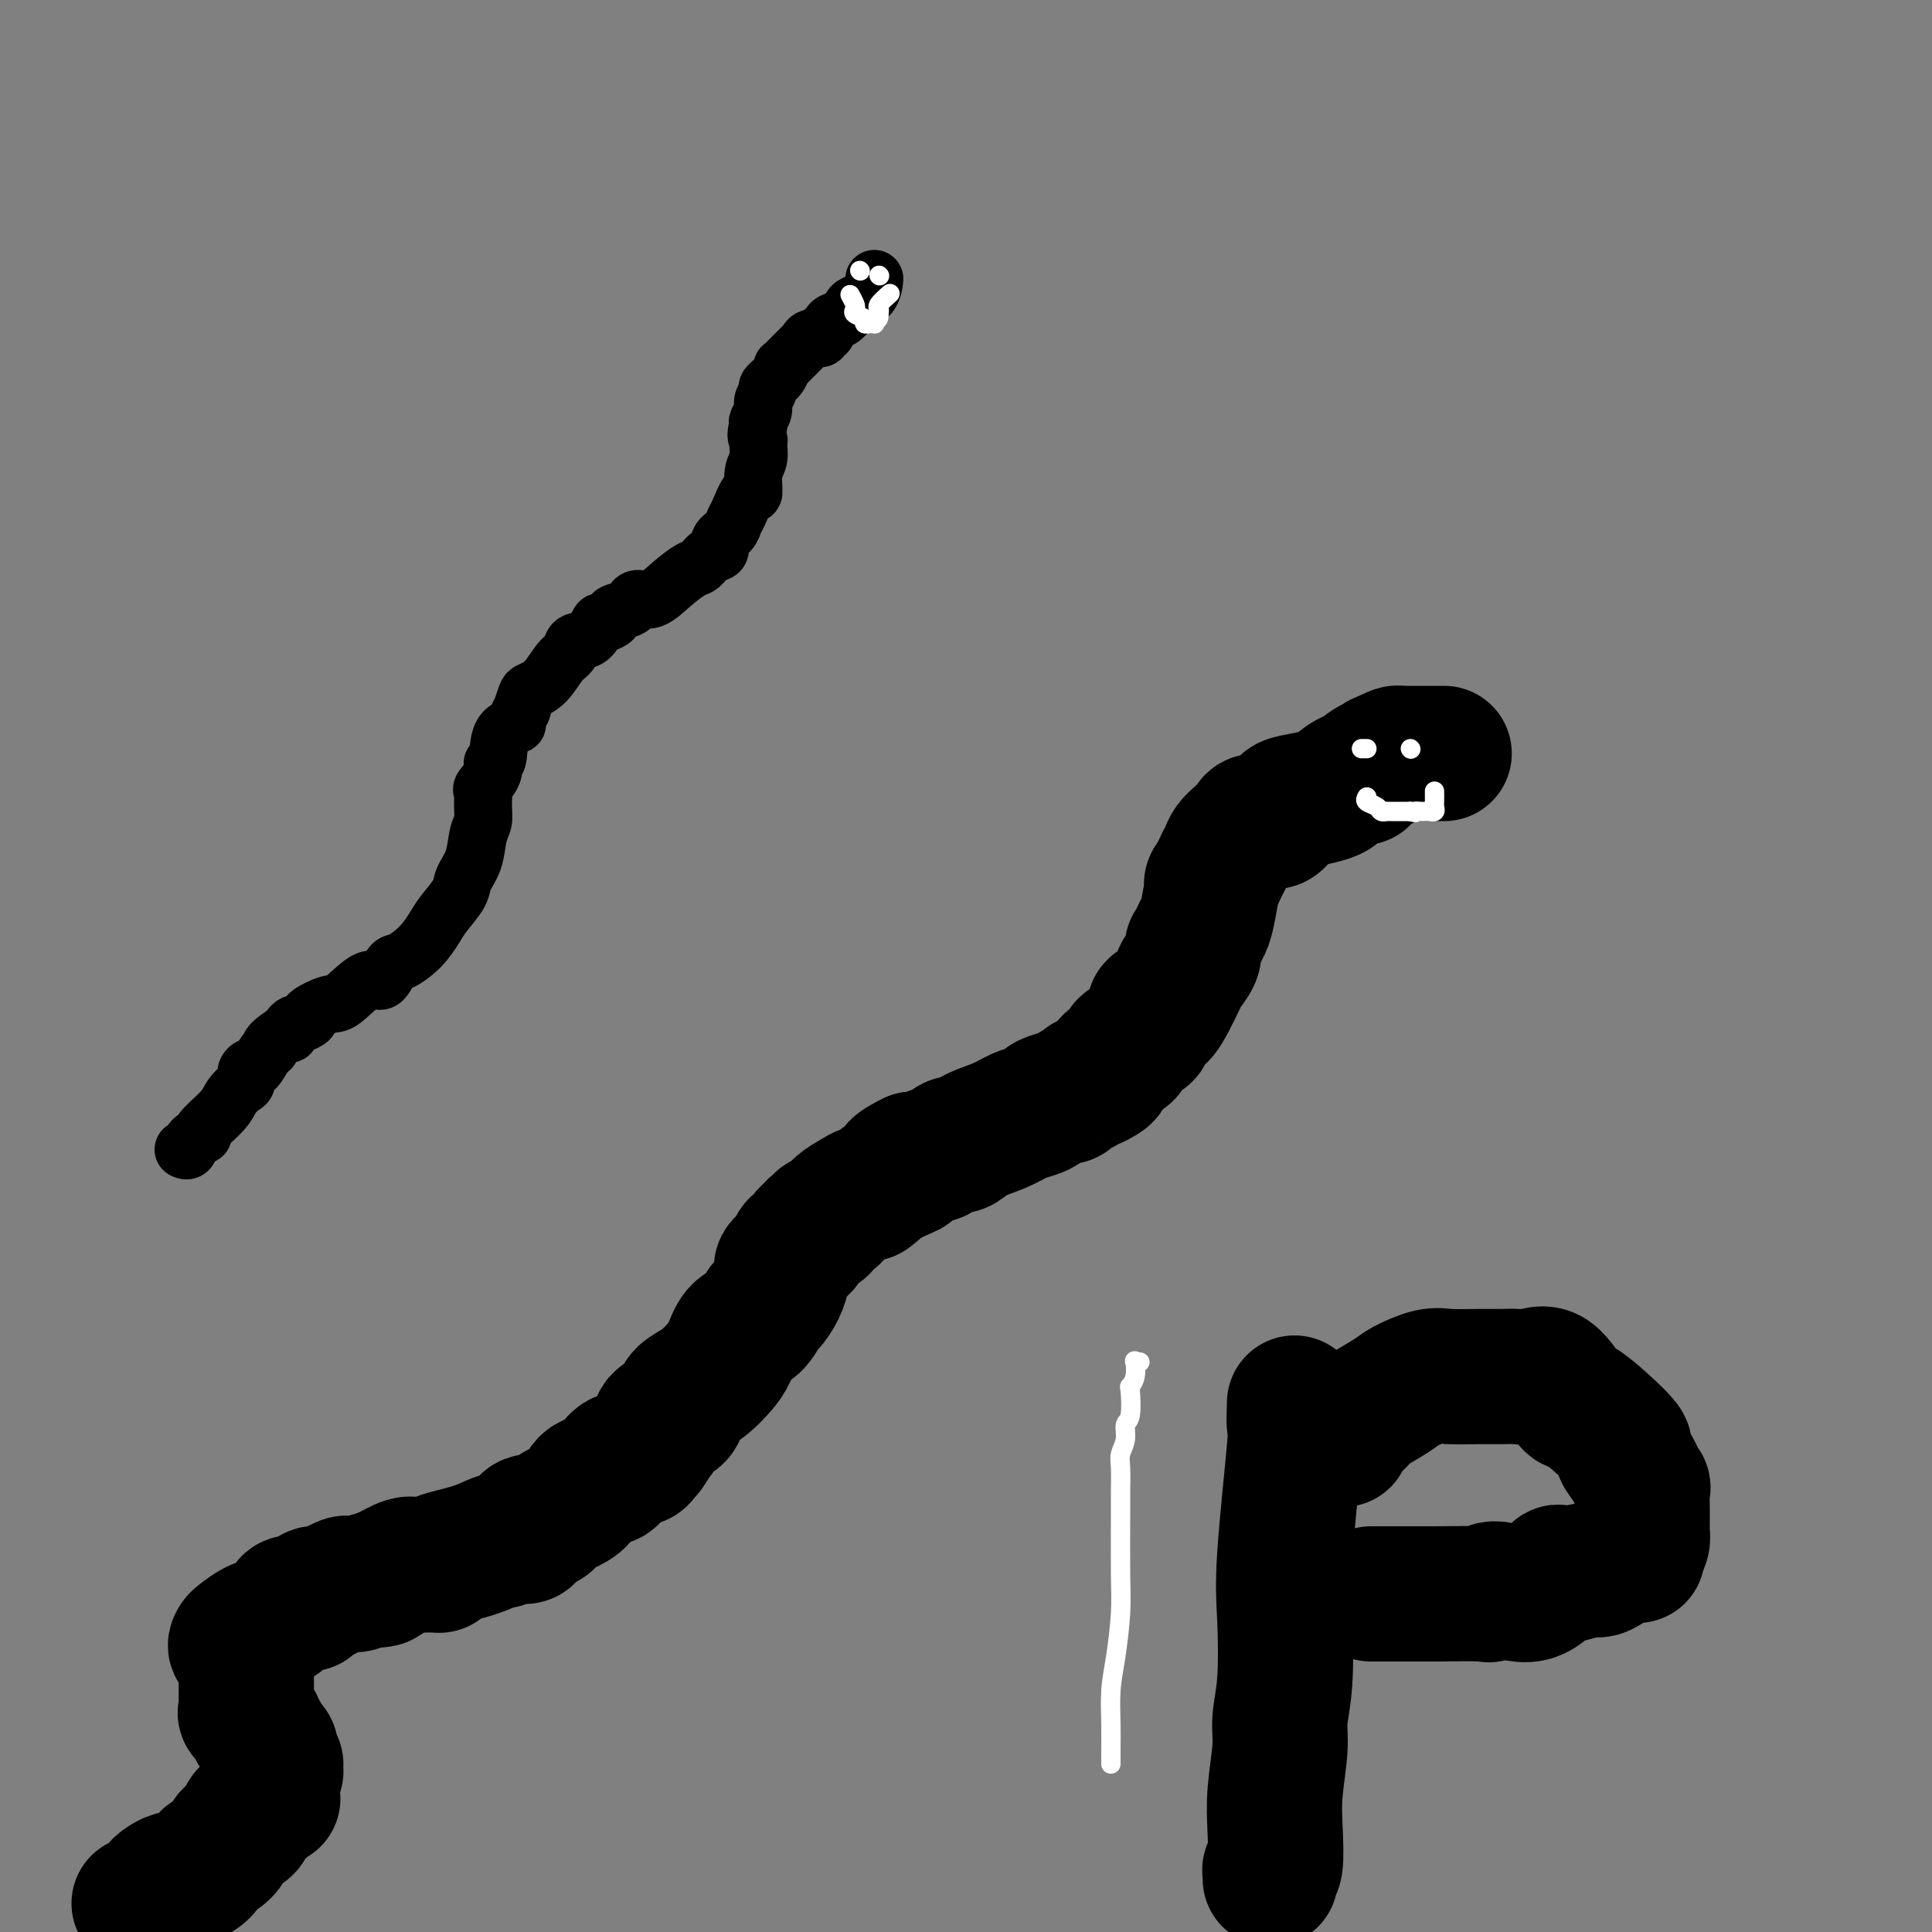 <svg viewBox='0 0 400 400' version='1.1' xmlns='http://www.w3.org/2000/svg' xmlns:xlink='http://www.w3.org/1999/xlink'><rect x="0" y="0" width="400" height="400" fill="#808080" stroke="none"/><g fill='none' stroke='#000000' stroke-width='28' stroke-linecap='round' stroke-linejoin='round'><path d='M299,156c-0.024,0.000 -0.048,0.000 -1,0c-0.952,-0.000 -2.832,-0.001 -4,0c-1.168,0.001 -1.625,0.003 -2,0c-0.375,-0.003 -0.667,-0.011 -1,0c-0.333,0.011 -0.705,0.041 -1,0c-0.295,-0.041 -0.513,-0.155 -1,0c-0.487,0.155 -1.244,0.577 -2,1'/><path d='M287,157c-2.072,0.409 -1.254,0.931 -1,1c0.254,0.069 -0.058,-0.314 -1,0c-0.942,0.314 -2.513,1.327 -3,2c-0.487,0.673 0.112,1.006 0,1c-0.112,-0.006 -0.933,-0.352 -2,0c-1.067,0.352 -2.380,1.403 -3,2c-0.620,0.597 -0.547,0.741 -1,1c-0.453,0.259 -1.431,0.633 -3,1c-1.569,0.367 -3.728,0.725 -5,1c-1.272,0.275 -1.658,0.465 -2,1c-0.342,0.535 -0.640,1.413 -1,2c-0.360,0.587 -0.782,0.881 -1,1c-0.218,0.119 -0.233,0.062 -1,0c-0.767,-0.062 -2.285,-0.131 -3,0c-0.715,0.131 -0.627,0.460 -1,1c-0.373,0.540 -1.208,1.289 -2,2c-0.792,0.711 -1.540,1.384 -2,2c-0.460,0.616 -0.630,1.175 -1,2c-0.370,0.825 -0.939,1.915 -1,2c-0.061,0.085 0.387,-0.837 0,0c-0.387,0.837 -1.609,3.431 -2,4c-0.391,0.569 0.049,-0.887 0,0c-0.049,0.887 -0.588,4.117 -1,6c-0.412,1.883 -0.697,2.418 -1,3c-0.303,0.582 -0.624,1.210 -1,2c-0.376,0.790 -0.807,1.743 -1,2c-0.193,0.257 -0.148,-0.183 0,0c0.148,0.183 0.401,0.987 0,2c-0.401,1.013 -1.454,2.234 -2,3c-0.546,0.766 -0.585,1.076 -1,2c-0.415,0.924 -1.208,2.462 -2,4'/><path d='M242,207c-2.726,5.389 -3.042,2.862 -3,2c0.042,-0.862 0.441,-0.060 0,1c-0.441,1.060 -1.723,2.377 -2,3c-0.277,0.623 0.451,0.551 0,1c-0.451,0.449 -2.082,1.420 -3,2c-0.918,0.580 -1.124,0.771 -1,1c0.124,0.229 0.576,0.496 0,1c-0.576,0.504 -2.181,1.244 -3,2c-0.819,0.756 -0.851,1.527 -1,2c-0.149,0.473 -0.416,0.648 -1,1c-0.584,0.352 -1.484,0.882 -2,1c-0.516,0.118 -0.649,-0.175 -1,0c-0.351,0.175 -0.922,0.818 -1,1c-0.078,0.182 0.336,-0.096 0,0c-0.336,0.096 -1.421,0.564 -2,1c-0.579,0.436 -0.651,0.838 -1,1c-0.349,0.162 -0.974,0.085 -1,0c-0.026,-0.085 0.549,-0.178 0,0c-0.549,0.178 -2.221,0.628 -3,1c-0.779,0.372 -0.666,0.665 -1,1c-0.334,0.335 -1.115,0.710 -2,1c-0.885,0.290 -1.873,0.495 -3,1c-1.127,0.505 -2.394,1.310 -4,2c-1.606,0.690 -3.551,1.264 -5,2c-1.449,0.736 -2.401,1.632 -3,2c-0.599,0.368 -0.846,0.207 -1,0c-0.154,-0.207 -0.215,-0.462 -1,0c-0.785,0.462 -2.293,1.639 -3,2c-0.707,0.361 -0.613,-0.095 -1,0c-0.387,0.095 -1.253,0.741 -2,1c-0.747,0.259 -1.373,0.129 -2,0'/><path d='M189,240c-6.079,3.011 -1.777,2.039 -1,2c0.777,-0.039 -1.970,0.857 -4,2c-2.030,1.143 -3.344,2.534 -4,3c-0.656,0.466 -0.653,0.008 -1,0c-0.347,-0.008 -1.045,0.433 -2,1c-0.955,0.567 -2.168,1.261 -3,2c-0.832,0.739 -1.284,1.522 -2,2c-0.716,0.478 -1.698,0.652 -2,1c-0.302,0.348 0.074,0.872 0,1c-0.074,0.128 -0.597,-0.139 -1,0c-0.403,0.139 -0.684,0.684 -1,1c-0.316,0.316 -0.667,0.403 -1,1c-0.333,0.597 -0.650,1.704 -1,2c-0.350,0.296 -0.734,-0.221 -1,0c-0.266,0.221 -0.413,1.178 -1,2c-0.587,0.822 -1.614,1.510 -2,2c-0.386,0.490 -0.130,0.784 0,1c0.130,0.216 0.135,0.355 0,1c-0.135,0.645 -0.410,1.795 -1,3c-0.590,1.205 -1.495,2.465 -2,3c-0.505,0.535 -0.610,0.344 -1,1c-0.390,0.656 -1.066,2.157 -2,3c-0.934,0.843 -2.126,1.027 -3,2c-0.874,0.973 -1.429,2.735 -2,4c-0.571,1.265 -1.159,2.035 -2,3c-0.841,0.965 -1.934,2.127 -3,3c-1.066,0.873 -2.103,1.458 -3,2c-0.897,0.542 -1.653,1.042 -2,2c-0.347,0.958 -0.286,2.373 -1,3c-0.714,0.627 -2.204,0.465 -3,1c-0.796,0.535 -0.898,1.768 -1,3'/><path d='M136,297c-4.667,6.150 -1.834,2.025 -1,1c0.834,-1.025 -0.330,1.052 -1,2c-0.670,0.948 -0.845,0.769 -1,1c-0.155,0.231 -0.290,0.872 -1,1c-0.710,0.128 -1.995,-0.257 -3,0c-1.005,0.257 -1.729,1.158 -2,2c-0.271,0.842 -0.090,1.626 -1,2c-0.910,0.374 -2.912,0.338 -4,1c-1.088,0.662 -1.261,2.024 -2,3c-0.739,0.976 -2.042,1.568 -3,2c-0.958,0.432 -1.569,0.704 -2,1c-0.431,0.296 -0.680,0.617 -1,1c-0.320,0.383 -0.710,0.828 -1,1c-0.290,0.172 -0.479,0.069 -1,0c-0.521,-0.069 -1.373,-0.105 -2,0c-0.627,0.105 -1.030,0.352 -1,1c0.030,0.648 0.494,1.696 0,2c-0.494,0.304 -1.945,-0.136 -3,0c-1.055,0.136 -1.714,0.849 -2,1c-0.286,0.151 -0.199,-0.261 -1,0c-0.801,0.261 -2.491,1.194 -5,2c-2.509,0.806 -5.837,1.484 -7,2c-1.163,0.516 -0.160,0.871 0,1c0.160,0.129 -0.522,0.033 -1,0c-0.478,-0.033 -0.752,-0.003 -1,0c-0.248,0.003 -0.468,-0.020 -1,0c-0.532,0.020 -1.374,0.082 -2,0c-0.626,-0.082 -1.036,-0.309 -2,0c-0.964,0.309 -2.482,1.155 -4,2'/><path d='M80,326c-4.637,1.481 -1.730,1.182 -1,1c0.730,-0.182 -0.719,-0.247 -2,0c-1.281,0.247 -2.396,0.806 -3,1c-0.604,0.194 -0.697,0.024 -1,0c-0.303,-0.024 -0.816,0.098 -1,0c-0.184,-0.098 -0.039,-0.416 -1,0c-0.961,0.416 -3.026,1.565 -4,2c-0.974,0.435 -0.855,0.155 -1,0c-0.145,-0.155 -0.554,-0.187 -1,0c-0.446,0.187 -0.930,0.592 -1,1c-0.070,0.408 0.273,0.820 0,1c-0.273,0.180 -1.164,0.127 -2,0c-0.836,-0.127 -1.618,-0.328 -2,0c-0.382,0.328 -0.365,1.187 -1,2c-0.635,0.813 -1.924,1.581 -3,2c-1.076,0.419 -1.941,0.490 -3,1c-1.059,0.510 -2.311,1.460 -3,2c-0.689,0.540 -0.813,0.671 -1,1c-0.187,0.329 -0.435,0.858 0,1c0.435,0.142 1.553,-0.102 2,0c0.447,0.102 0.224,0.551 0,1'/><path d='M51,342c0.155,0.647 0.041,0.766 0,1c-0.041,0.234 -0.011,0.584 0,1c0.011,0.416 0.003,0.898 0,1c-0.003,0.102 -0.001,-0.176 0,0c0.001,0.176 0.000,0.807 0,1c-0.000,0.193 -0.000,-0.050 0,0c0.000,0.050 -0.000,0.394 0,1c0.000,0.606 0.001,1.476 0,2c-0.001,0.524 -0.002,0.703 0,1c0.002,0.297 0.008,0.713 0,1c-0.008,0.287 -0.031,0.444 0,1c0.031,0.556 0.117,1.510 0,2c-0.117,0.490 -0.435,0.516 0,1c0.435,0.484 1.623,1.425 2,2c0.377,0.575 -0.057,0.785 0,1c0.057,0.215 0.604,0.435 1,1c0.396,0.565 0.641,1.475 1,2c0.359,0.525 0.832,0.666 1,1c0.168,0.334 0.031,0.863 0,1c-0.031,0.137 0.044,-0.116 0,0c-0.044,0.116 -0.207,0.603 0,1c0.207,0.397 0.784,0.706 1,1c0.216,0.294 0.072,0.573 0,1c-0.072,0.427 -0.071,1.001 0,1c0.071,-0.001 0.211,-0.577 0,0c-0.211,0.577 -0.775,2.308 -1,3c-0.225,0.692 -0.113,0.346 0,0'/><path d='M56,370c0.832,4.446 0.412,1.561 0,1c-0.412,-0.561 -0.815,1.200 -1,2c-0.185,0.800 -0.153,0.637 -1,1c-0.847,0.363 -2.572,1.253 -3,2c-0.428,0.747 0.442,1.351 0,2c-0.442,0.649 -2.196,1.342 -3,2c-0.804,0.658 -0.657,1.280 -1,2c-0.343,0.720 -1.176,1.538 -2,2c-0.824,0.462 -1.638,0.568 -2,1c-0.362,0.432 -0.271,1.191 -1,2c-0.729,0.809 -2.276,1.670 -3,2c-0.724,0.330 -0.624,0.131 -1,0c-0.376,-0.131 -1.228,-0.194 -2,0c-0.772,0.194 -1.462,0.643 -2,1c-0.538,0.357 -0.922,0.621 -1,1c-0.078,0.379 0.151,0.872 0,1c-0.151,0.128 -0.681,-0.109 -1,0c-0.319,0.109 -0.426,0.565 -1,1c-0.574,0.435 -1.616,0.848 -2,1c-0.384,0.152 -0.110,0.043 0,0c0.110,-0.043 0.055,-0.022 0,0'/></g>
<g fill='none' stroke='#FFFFFF' stroke-width='4' stroke-linecap='round' stroke-linejoin='round'><path d='M282,155c-0.111,0.000 -0.222,0.000 0,0c0.222,0.000 0.778,0.000 1,0c0.222,0.000 0.111,0.000 0,0'/><path d='M292,155c0.000,0.000 0.100,0.100 0.1,0.1'/><path d='M283,165c-0.205,0.340 -0.410,0.679 0,1c0.410,0.321 1.434,0.622 2,1c0.566,0.378 0.675,0.833 1,1c0.325,0.167 0.865,0.045 1,0c0.135,-0.045 -0.135,-0.012 0,0c0.135,0.012 0.677,0.003 1,0c0.323,-0.003 0.429,-0.001 1,0c0.571,0.001 1.607,0.000 2,0c0.393,-0.000 0.144,-0.000 0,0c-0.144,0.000 -0.184,0.000 0,0c0.184,-0.000 0.592,-0.000 1,0'/><path d='M292,168c1.576,0.464 1.015,0.124 1,0c-0.015,-0.124 0.517,-0.034 1,0c0.483,0.034 0.918,0.010 1,0c0.082,-0.010 -0.188,-0.006 0,0c0.188,0.006 0.835,0.014 1,0c0.165,-0.014 -0.152,-0.050 0,0c0.152,0.050 0.773,0.185 1,0c0.227,-0.185 0.061,-0.689 0,-1c-0.061,-0.311 -0.016,-0.430 0,-1c0.016,-0.570 0.005,-1.591 0,-2c-0.005,-0.409 -0.002,-0.204 0,0'/></g>
<g fill='none' stroke='#000000' stroke-width='12' stroke-linecap='round' stroke-linejoin='round'><path d='M181,58c-0.007,0.076 -0.014,0.152 0,0c0.014,-0.152 0.051,-0.531 0,0c-0.051,0.531 -0.188,1.972 -1,3c-0.812,1.028 -2.297,1.642 -3,2c-0.703,0.358 -0.623,0.459 -1,1c-0.377,0.541 -1.209,1.522 -2,2c-0.791,0.478 -1.539,0.453 -2,1c-0.461,0.547 -0.635,1.667 -1,2c-0.365,0.333 -0.920,-0.122 -1,0c-0.080,0.122 0.316,0.819 0,1c-0.316,0.181 -1.345,-0.155 -2,0c-0.655,0.155 -0.935,0.801 -1,1c-0.065,0.199 0.084,-0.048 0,0c-0.084,0.048 -0.400,0.389 -1,1c-0.600,0.611 -1.483,1.490 -2,2c-0.517,0.510 -0.668,0.651 -1,1c-0.332,0.349 -0.844,0.905 -1,1c-0.156,0.095 0.045,-0.270 0,0c-0.045,0.270 -0.337,1.174 -1,2c-0.663,0.826 -1.698,1.573 -2,2c-0.302,0.427 0.129,0.534 0,1c-0.129,0.466 -0.818,1.290 -1,2c-0.182,0.710 0.143,1.307 0,2c-0.143,0.693 -0.755,1.484 -1,2c-0.245,0.516 -0.122,0.758 0,1'/><path d='M157,88c-0.769,2.516 -0.191,2.806 0,3c0.191,0.194 -0.003,0.293 0,1c0.003,0.707 0.204,2.021 0,3c-0.204,0.979 -0.815,1.624 -1,3c-0.185,1.376 0.054,3.485 0,4c-0.054,0.515 -0.401,-0.564 -1,0c-0.599,0.564 -1.451,2.771 -2,4c-0.549,1.229 -0.794,1.480 -1,2c-0.206,0.520 -0.373,1.309 -1,2c-0.627,0.691 -1.713,1.283 -2,2c-0.287,0.717 0.227,1.559 0,2c-0.227,0.441 -1.194,0.480 -2,1c-0.806,0.520 -1.452,1.522 -2,2c-0.548,0.478 -0.998,0.432 -2,1c-1.002,0.568 -2.556,1.749 -4,3c-1.444,1.251 -2.777,2.573 -4,3c-1.223,0.427 -2.336,-0.041 -3,0c-0.664,0.041 -0.878,0.590 -1,1c-0.122,0.410 -0.151,0.681 -1,1c-0.849,0.319 -2.519,0.685 -3,1c-0.481,0.315 0.228,0.580 0,1c-0.228,0.420 -1.394,0.995 -2,1c-0.606,0.005 -0.651,-0.559 -1,0c-0.349,0.559 -1.002,2.240 -2,3c-0.998,0.760 -2.341,0.599 -3,1c-0.659,0.401 -0.635,1.363 -1,2c-0.365,0.637 -1.120,0.950 -2,2c-0.880,1.050 -1.885,2.838 -3,4c-1.115,1.162 -2.339,1.697 -3,2c-0.661,0.303 -0.760,0.372 -1,1c-0.240,0.628 -0.620,1.814 -1,3'/><path d='M108,147c-1.757,2.802 -0.651,2.808 -1,3c-0.349,0.192 -2.154,0.570 -3,2c-0.846,1.430 -0.734,3.912 -1,5c-0.266,1.088 -0.909,0.784 -1,1c-0.091,0.216 0.369,0.953 0,2c-0.369,1.047 -1.566,2.403 -2,3c-0.434,0.597 -0.104,0.434 0,1c0.104,0.566 -0.018,1.860 0,3c0.018,1.140 0.175,2.128 0,3c-0.175,0.872 -0.684,1.630 -1,3c-0.316,1.370 -0.440,3.352 -1,5c-0.560,1.648 -1.555,2.961 -2,4c-0.445,1.039 -0.339,1.802 -1,3c-0.661,1.198 -2.088,2.829 -3,4c-0.912,1.171 -1.308,1.881 -2,3c-0.692,1.119 -1.681,2.646 -3,4c-1.319,1.354 -2.969,2.535 -4,3c-1.031,0.465 -1.442,0.214 -2,1c-0.558,0.786 -1.261,2.610 -2,3c-0.739,0.390 -1.513,-0.653 -3,0c-1.487,0.653 -3.687,3.002 -5,4c-1.313,0.998 -1.738,0.645 -3,1c-1.262,0.355 -3.361,1.418 -4,2c-0.639,0.582 0.184,0.681 0,1c-0.184,0.319 -1.373,0.856 -2,1c-0.627,0.144 -0.690,-0.105 -1,0c-0.310,0.105 -0.867,0.564 -1,1c-0.133,0.436 0.156,0.848 0,1c-0.156,0.152 -0.759,0.043 -1,0c-0.241,-0.043 -0.121,-0.022 0,0'/><path d='M59,214c-3.742,2.370 -3.098,2.795 -3,3c0.098,0.205 -0.352,0.191 -1,1c-0.648,0.809 -1.496,2.439 -2,3c-0.504,0.561 -0.663,0.051 -1,0c-0.337,-0.051 -0.850,0.358 -1,1c-0.150,0.642 0.063,1.517 0,2c-0.063,0.483 -0.404,0.574 -1,1c-0.596,0.426 -1.449,1.188 -2,2c-0.551,0.812 -0.802,1.675 -2,3c-1.198,1.325 -3.344,3.111 -4,4c-0.656,0.889 0.178,0.879 0,1c-0.178,0.121 -1.367,0.373 -2,1c-0.633,0.627 -0.709,1.630 -1,2c-0.291,0.370 -0.797,0.106 -1,0c-0.203,-0.106 -0.101,-0.053 0,0'/></g>
<g fill='none' stroke='#FFFFFF' stroke-width='4' stroke-linecap='round' stroke-linejoin='round'><path d='M178,56c0.000,0.000 0.100,0.100 0.1,0.1'/><path d='M182,57c0.000,0.000 0.100,0.100 0.1,0.1'/><path d='M176,61c0.406,0.756 0.812,1.513 1,2c0.188,0.487 0.160,0.705 0,1c-0.160,0.295 -0.450,0.668 0,1c0.450,0.332 1.641,0.625 2,1c0.359,0.375 -0.114,0.833 0,1c0.114,0.167 0.815,0.042 1,0c0.185,-0.042 -0.146,-0.001 0,0c0.146,0.001 0.770,-0.038 1,0c0.230,0.038 0.066,0.154 0,0c-0.066,-0.154 -0.033,-0.577 0,-1'/><path d='M181,66c0.991,0.600 0.970,-0.400 1,-1c0.030,-0.600 0.111,-0.800 0,-1c-0.111,-0.200 -0.415,-0.400 0,-1c0.415,-0.600 1.547,-1.600 2,-2c0.453,-0.400 0.226,-0.200 0,0'/><path d='M236,282c-0.415,0.074 -0.829,0.148 -1,0c-0.171,-0.148 -0.097,-0.520 0,0c0.097,0.520 0.218,1.930 0,3c-0.218,1.070 -0.775,1.798 -1,2c-0.225,0.202 -0.117,-0.122 0,1c0.117,1.122 0.241,3.691 0,5c-0.241,1.309 -0.849,1.358 -1,2c-0.151,0.642 0.156,1.875 0,3c-0.156,1.125 -0.774,2.141 -1,3c-0.226,0.859 -0.060,1.562 0,3c0.060,1.438 0.013,3.611 0,5c-0.013,1.389 0.007,1.993 0,5c-0.007,3.007 -0.040,8.418 0,12c0.040,3.582 0.154,5.336 0,8c-0.154,2.664 -0.577,6.238 -1,9c-0.423,2.762 -0.845,4.713 -1,7c-0.155,2.287 -0.041,4.912 0,7c0.041,2.088 0.011,3.639 0,5c-0.011,1.361 -0.003,2.532 0,3c0.003,0.468 0.002,0.234 0,0'/></g>
<g fill='none' stroke='#000000' stroke-width='28' stroke-linecap='round' stroke-linejoin='round'><path d='M268,291c0.016,-0.458 0.032,-0.917 0,0c-0.032,0.917 -0.113,3.208 0,4c0.113,0.792 0.418,0.083 0,5c-0.418,4.917 -1.561,15.458 -2,22c-0.439,6.542 -0.174,9.083 0,13c0.174,3.917 0.257,9.209 0,13c-0.257,3.791 -0.852,6.081 -1,8c-0.148,1.919 0.153,3.466 0,6c-0.153,2.534 -0.759,6.055 -1,9c-0.241,2.945 -0.117,5.315 0,8c0.117,2.685 0.228,5.686 0,7c-0.228,1.314 -0.793,0.940 -1,1c-0.207,0.060 -0.056,0.555 0,1c0.056,0.445 0.016,0.842 0,1c-0.016,0.158 -0.008,0.079 0,0'/><path d='M278,298c-0.008,-0.445 -0.017,-0.890 0,-1c0.017,-0.110 0.059,0.116 0,0c-0.059,-0.116 -0.218,-0.574 0,-1c0.218,-0.426 0.814,-0.819 1,-1c0.186,-0.181 -0.038,-0.149 0,0c0.038,0.149 0.339,0.416 1,0c0.661,-0.416 1.682,-1.517 2,-2c0.318,-0.483 -0.066,-0.350 1,-1c1.066,-0.650 3.582,-2.083 5,-3c1.418,-0.917 1.737,-1.317 3,-2c1.263,-0.683 3.468,-1.647 5,-2c1.532,-0.353 2.391,-0.093 4,0c1.609,0.093 3.970,0.020 6,0c2.030,-0.020 3.731,0.013 5,0c1.269,-0.013 2.105,-0.073 3,0c0.895,0.073 1.848,0.280 3,0c1.152,-0.280 2.502,-1.045 4,0c1.498,1.045 3.144,3.901 4,5c0.856,1.099 0.921,0.440 2,1c1.079,0.560 3.170,2.339 5,4c1.830,1.661 3.398,3.204 4,4c0.602,0.796 0.238,0.847 0,1c-0.238,0.153 -0.351,0.410 0,1c0.351,0.590 1.166,1.513 2,3c0.834,1.487 1.688,3.539 2,4c0.312,0.461 0.081,-0.669 0,0c-0.081,0.669 -0.011,3.138 0,5c0.011,1.862 -0.035,3.117 0,4c0.035,0.883 0.153,1.395 0,2c-0.153,0.605 -0.576,1.302 -1,2'/><path d='M339,321c-0.109,2.009 0.119,0.531 0,0c-0.119,-0.531 -0.585,-0.114 -1,0c-0.415,0.114 -0.781,-0.076 -1,0c-0.219,0.076 -0.292,0.416 -1,1c-0.708,0.584 -2.050,1.412 -3,2c-0.950,0.588 -1.509,0.938 -2,1c-0.491,0.062 -0.915,-0.163 -2,0c-1.085,0.163 -2.833,0.715 -4,1c-1.167,0.285 -1.753,0.305 -2,0c-0.247,-0.305 -0.153,-0.933 -1,0c-0.847,0.933 -2.633,3.427 -5,4c-2.367,0.573 -5.315,-0.774 -7,-1c-1.685,-0.226 -2.108,0.670 -2,1c0.108,0.330 0.745,0.094 -1,0c-1.745,-0.094 -5.873,-0.047 -10,0'/><path d='M297,330c-4.372,0.000 -5.301,0.000 -7,0c-1.699,0.000 -4.167,0.000 -5,0c-0.833,0.000 -0.032,0.000 0,0c0.032,0.000 -0.705,0.000 -1,0c-0.295,0.000 -0.147,0.000 0,0'/></g>
</svg>